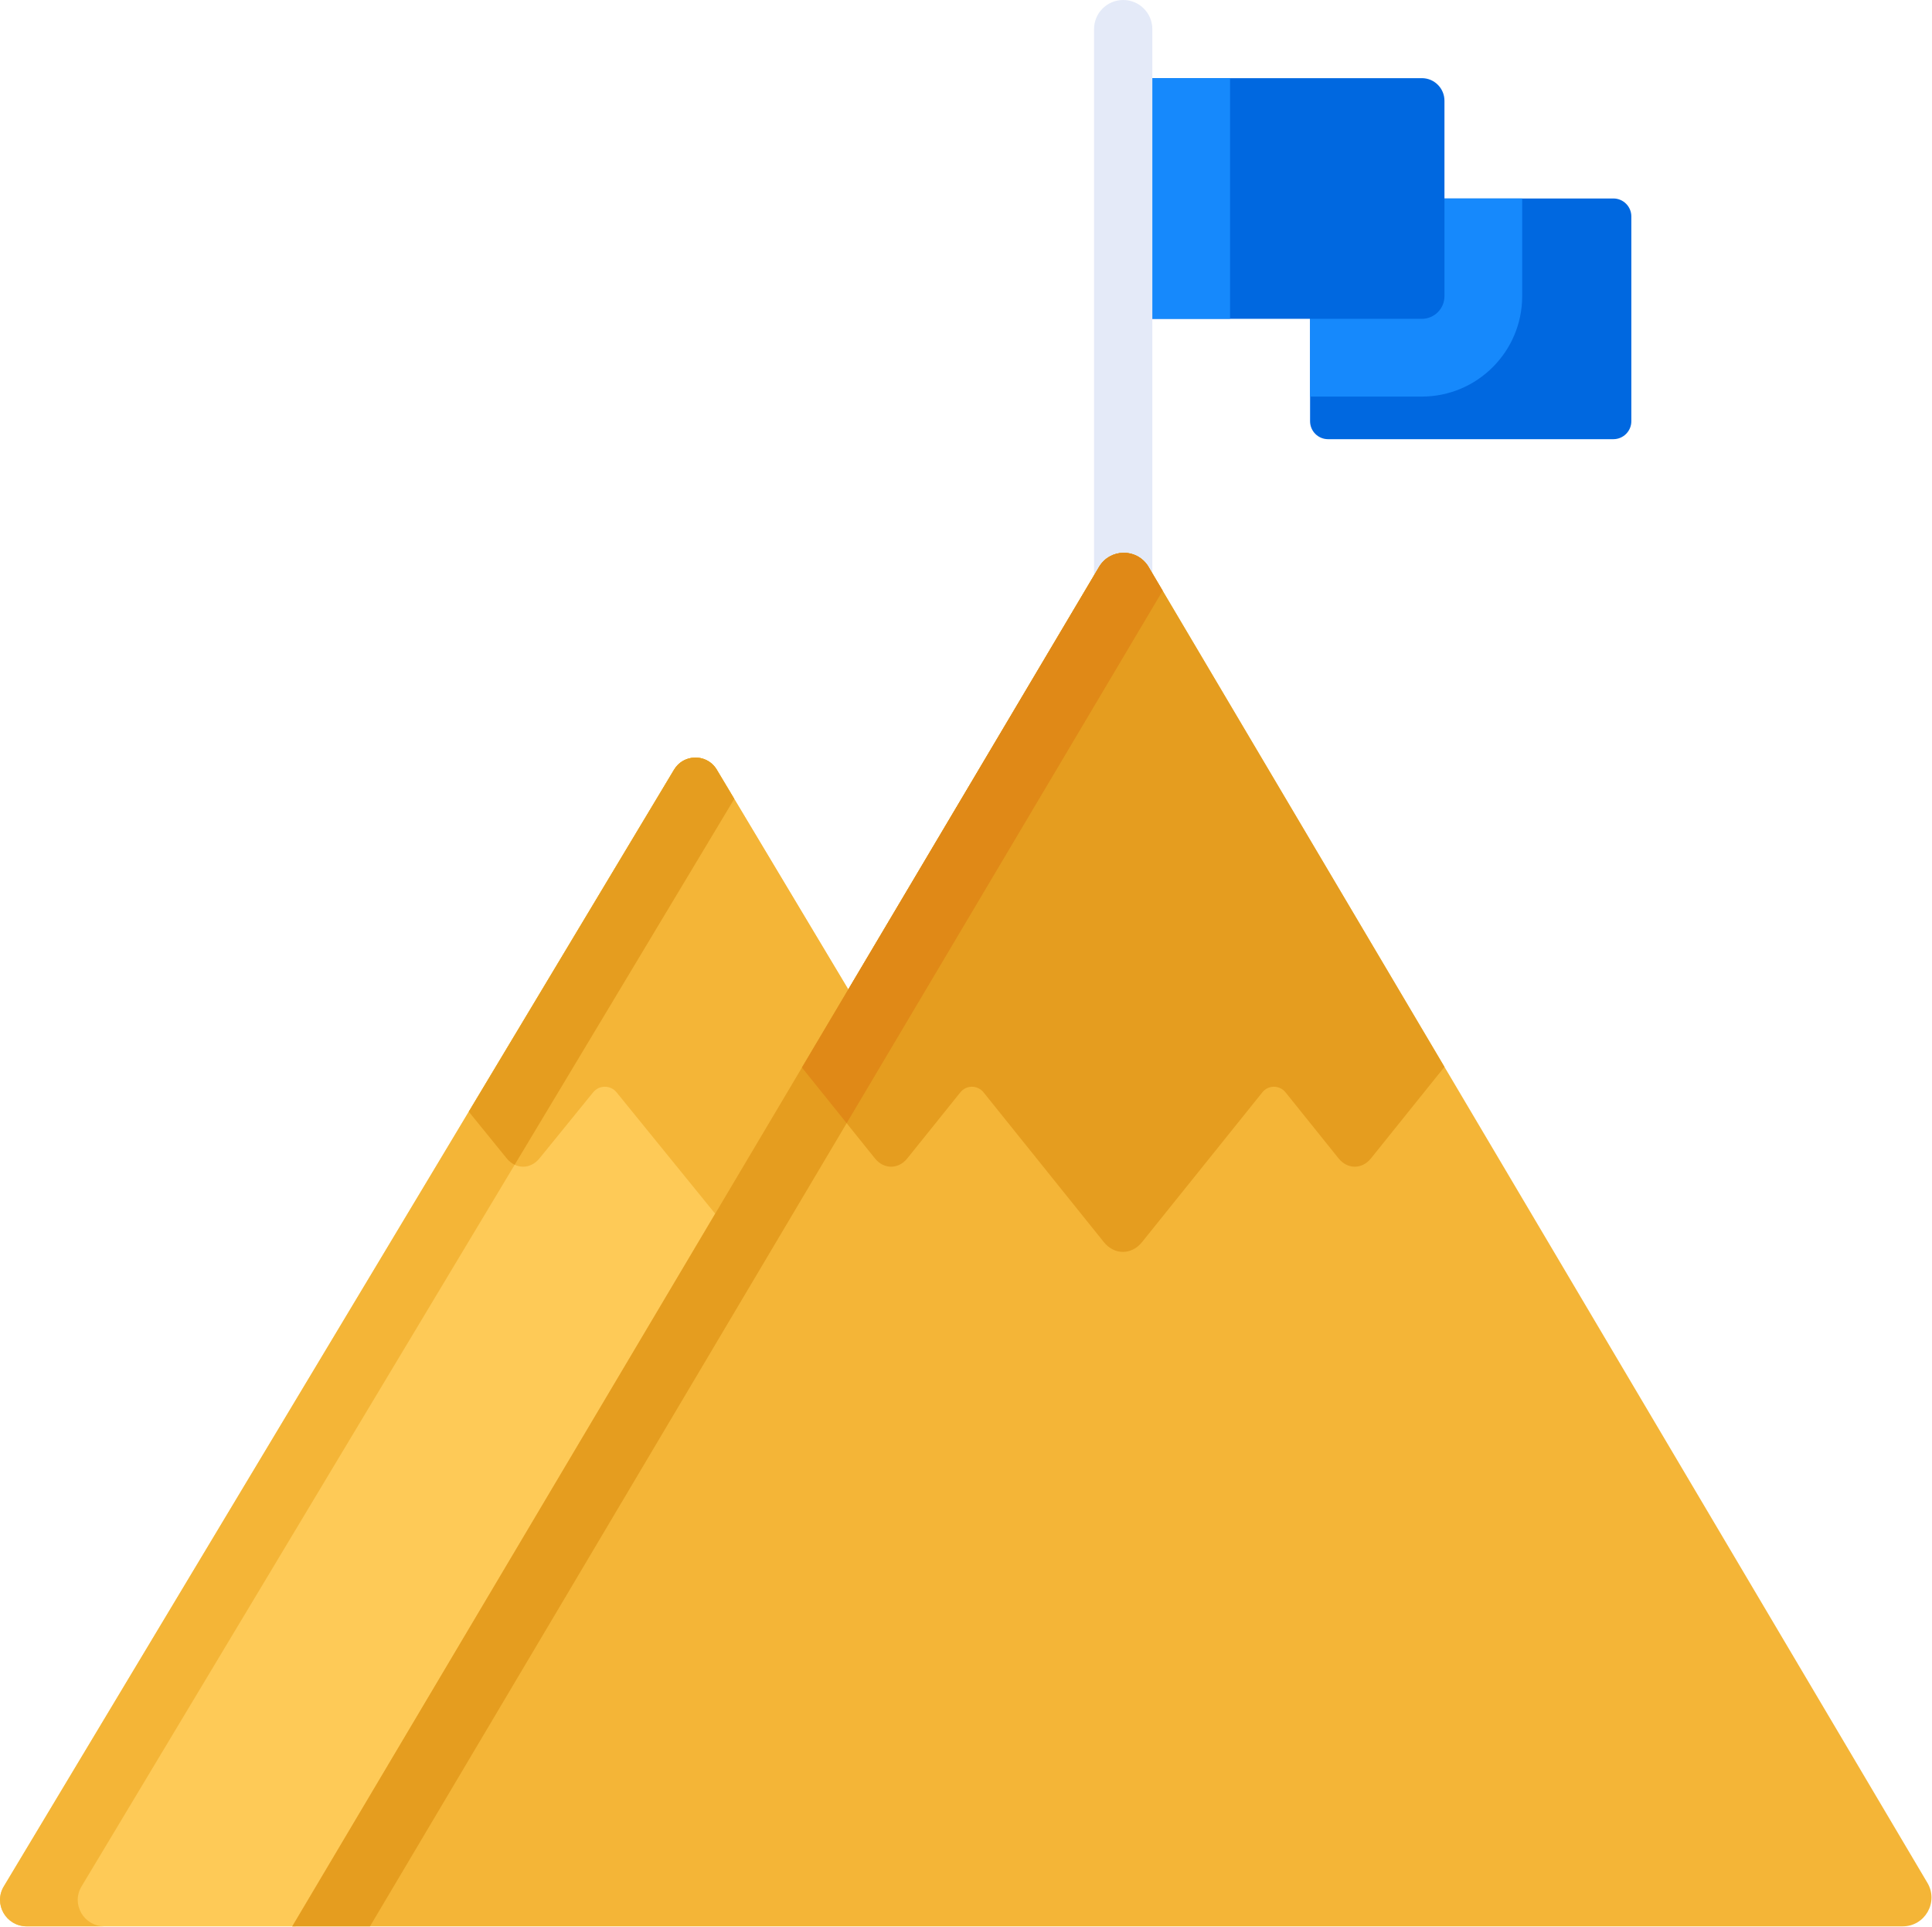 <?xml version="1.0" encoding="UTF-8" standalone="no"?>
<!-- Created with Inkscape (http://www.inkscape.org/) -->

<svg
   xmlns:dc="http://purl.org/dc/elements/1.1/"
   xmlns:cc="http://creativecommons.org/ns#"
   xmlns:rdf="http://www.w3.org/1999/02/22-rdf-syntax-ns#"
   xmlns:svg="http://www.w3.org/2000/svg"
   xmlns="http://www.w3.org/2000/svg"
   xmlns:sodipodi="http://sodipodi.sourceforge.net/DTD/sodipodi-0.dtd"
   xmlns:inkscape="http://www.inkscape.org/namespaces/inkscape"
   width="180.27mm"
   height="179.751mm"
   viewBox="0 0 180.27 179.751"
   version="1.1"
   id="svg6826"
   inkscape:version="0.92.4 (5da689c313, 2019-01-14)"
   sodipodi:docname="montagne_drapeau.svg">
  <defs
     id="defs6820" />
  <sodipodi:namedview
     id="base"
     pagecolor="#ffffff"
     bordercolor="#666666"
     borderopacity="1.0"
     inkscape:pageopacity="0.0"
     inkscape:pageshadow="2"
     inkscape:zoom="0.49497475"
     inkscape:cx="234.39495"
     inkscape:cy="511.11539"
     inkscape:document-units="mm"
     inkscape:current-layer="g6528"
     showgrid="false"
     fit-margin-top="0"
     fit-margin-left="0"
     fit-margin-right="0"
     fit-margin-bottom="0"
     inkscape:window-width="1920"
     inkscape:window-height="1017"
     inkscape:window-x="-8"
     inkscape:window-y="-8"
     inkscape:window-maximized="1" />
  <g
     inkscape:label="Layer 1"
     inkscape:groupmode="layer"
     id="layer1"
     transform="translate(167.998,-58.958)">
    <g
       id="g6528"
       transform="matrix(0.352,0,0,0.352,-167.998,58.782)">
      <path
         id="path6481"
         d="m 189.848,204.23 c -2.652,-4.035 -8.664,-3.914 -11.148,0.223 L 1.004,500.449 c -2.805,4.668 0.598,10.578 6.086,10.578 H 78.348 L 226.137,264.848 Z m 0,0"
         inkscape:connector-curvature="0"
         style="fill:#feca57" />
      <path
         id="path6483"
         d="m 21.609,500.449 173.027,-288.219 -4.789,-8 c -2.652,-4.035 -8.664,-3.914 -11.148,0.223 L 1.004,500.449 c -2.805,4.668 0.598,10.574 6.086,10.574 h 20.605 c -5.488,0.004 -8.891,-5.906 -6.086,-10.574 z m 0,0"
         inkscape:connector-curvature="0"
         style="fill:#f4b537" />
      <path
         id="path6485"
         d="m 189.848,204.23 c -2.652,-4.035 -8.664,-3.914 -11.148,0.223 L 124.27,295.125 134.324,307.5 c 2.383,2.934 6.289,2.934 8.676,0 l 14.234,-17.52 c 1.59,-1.957 4.602,-1.957 6.195,0 l 27.387,33.707 35.32,-58.84 z m 0,0"
         inkscape:connector-curvature="0"
         style="fill:#f4b537" />
      <path
         id="path6487"
         d="M 178.699,204.453 124.27,295.125 134.32,307.5 c 0.621,0.762 1.34,1.32 2.109,1.688 l 58.207,-96.957 c -1.586,-2.648 -3.199,-5.34 -4.789,-8 -1.457,-2.215 -3.98,-3.234 -6.438,-2.887 -1.863,0.258 -3.625,1.301 -4.711,3.109 z m 0,0"
         inkscape:connector-curvature="0"
         style="fill:#e59d1f" />
      <path
         id="path6489"
         d="m 427.668,53.102 h -47.867 v 22.809 c 0,3.312 -2.684,5.996 -5.996,5.996 h -26.535 v 30.223 c 0,2.629 2.133,4.762 4.762,4.762 h 75.637 c 2.629,0 4.762,-2.133 4.762,-4.762 V 57.859 c 0,-2.625 -2.133,-4.758 -4.762,-4.758 z m 0,0"
         inkscape:connector-curvature="0"
         style="fill:#0068e0;fill-opacity:1" />
      <path
         id="path6491"
         d="m 379.801,53.102 v 22.809 c 0,3.312 -2.684,5.996 -5.996,5.996 h -26.535 v 23.695 h 29.629 c 14.668,0 26.598,-11.934 26.598,-26.602 V 53.102 Z m 0,0"
         inkscape:connector-curvature="0"
         style="fill:#1689fc;fill-opacity:1" />
      <path
         id="path6493"
         d="m 376.898,21.211 h -79.164 v 63.785 h 79.164 c 3.309,0 5.996,-2.684 5.996,-5.996 V 27.207 c 0,-3.312 -2.688,-5.996 -5.996,-5.996 z m 0,0"
         inkscape:connector-curvature="0"
         style="fill:#0068e0;fill-opacity:1" />
      <path
         id="path6495"
         d="m 297.734,21.211 h 28.332 v 63.785 h -28.332 z m 0,0"
         inkscape:connector-curvature="0"
         style="fill:#1689fc;fill-opacity:1" />
      <path
         id="path6497"
         d="m 297.734,164.574 c -4.266,0 -7.727,-3.461 -7.727,-7.727 V 8.227 c 0,-4.266 3.461,-7.727 7.727,-7.727 4.27,0 7.727,3.461 7.727,7.727 V 156.848 c 0,4.266 -3.457,7.727 -7.727,7.727 z m 0,0"
         inkscape:connector-curvature="0"
         style="fill:#e4eaf8" />
      <path
         id="path6499"
         d="M 510.926,499.516 304.293,150.477 c -3.082,-4.742 -10.066,-4.598 -12.953,0.262 L 77.473,511.027 H 504.363 c 5.906,0 9.57,-6.43 6.562,-11.512 z m 0,0"
         inkscape:connector-curvature="0"
         style="fill:#f4b537" />
      <path
         id="path6501"
         d="m 304.293,150.473 c -3.082,-4.738 -10.066,-4.598 -12.953,0.266 L 77.473,511.027 H 98.074 L 308.191,157.062 Z m 0,0"
         inkscape:connector-curvature="0"
         style="fill:#e59d1f" />
      <path
         id="path6503"
         d="m 304.293,150.477 c -3.082,-4.742 -10.066,-4.598 -12.953,0.262 L 212.578,283.422 231.922,307.5 c 2.359,2.934 6.223,2.934 8.582,0 l 14.074,-17.52 c 1.57,-1.957 4.551,-1.957 6.125,0 l 31.895,39.699 c 2.785,3.469 7.348,3.469 10.137,0 l 31.895,-39.699 c 1.57,-1.957 4.555,-1.957 6.125,0 L 354.828,307.5 c 2.359,2.934 6.223,2.934 8.582,0 l 19.484,-24.254 z m 0,0"
         inkscape:connector-curvature="0"
         style="fill:#e59d1f" />
      <path
         id="path6505"
         d="m 212.578,283.422 11.852,14.746 83.762,-141.105 c -0.945,-1.602 -0.242,-0.414 -3.898,-6.59 -1.344,-2.066 -3.727,-3.523 -6.551,-3.469 -2.574,0.055 -5,1.371 -6.402,3.734 z m 0,0"
         inkscape:connector-curvature="0"
         style="fill:#e08917" />
    </g>
  </g>
</svg>
